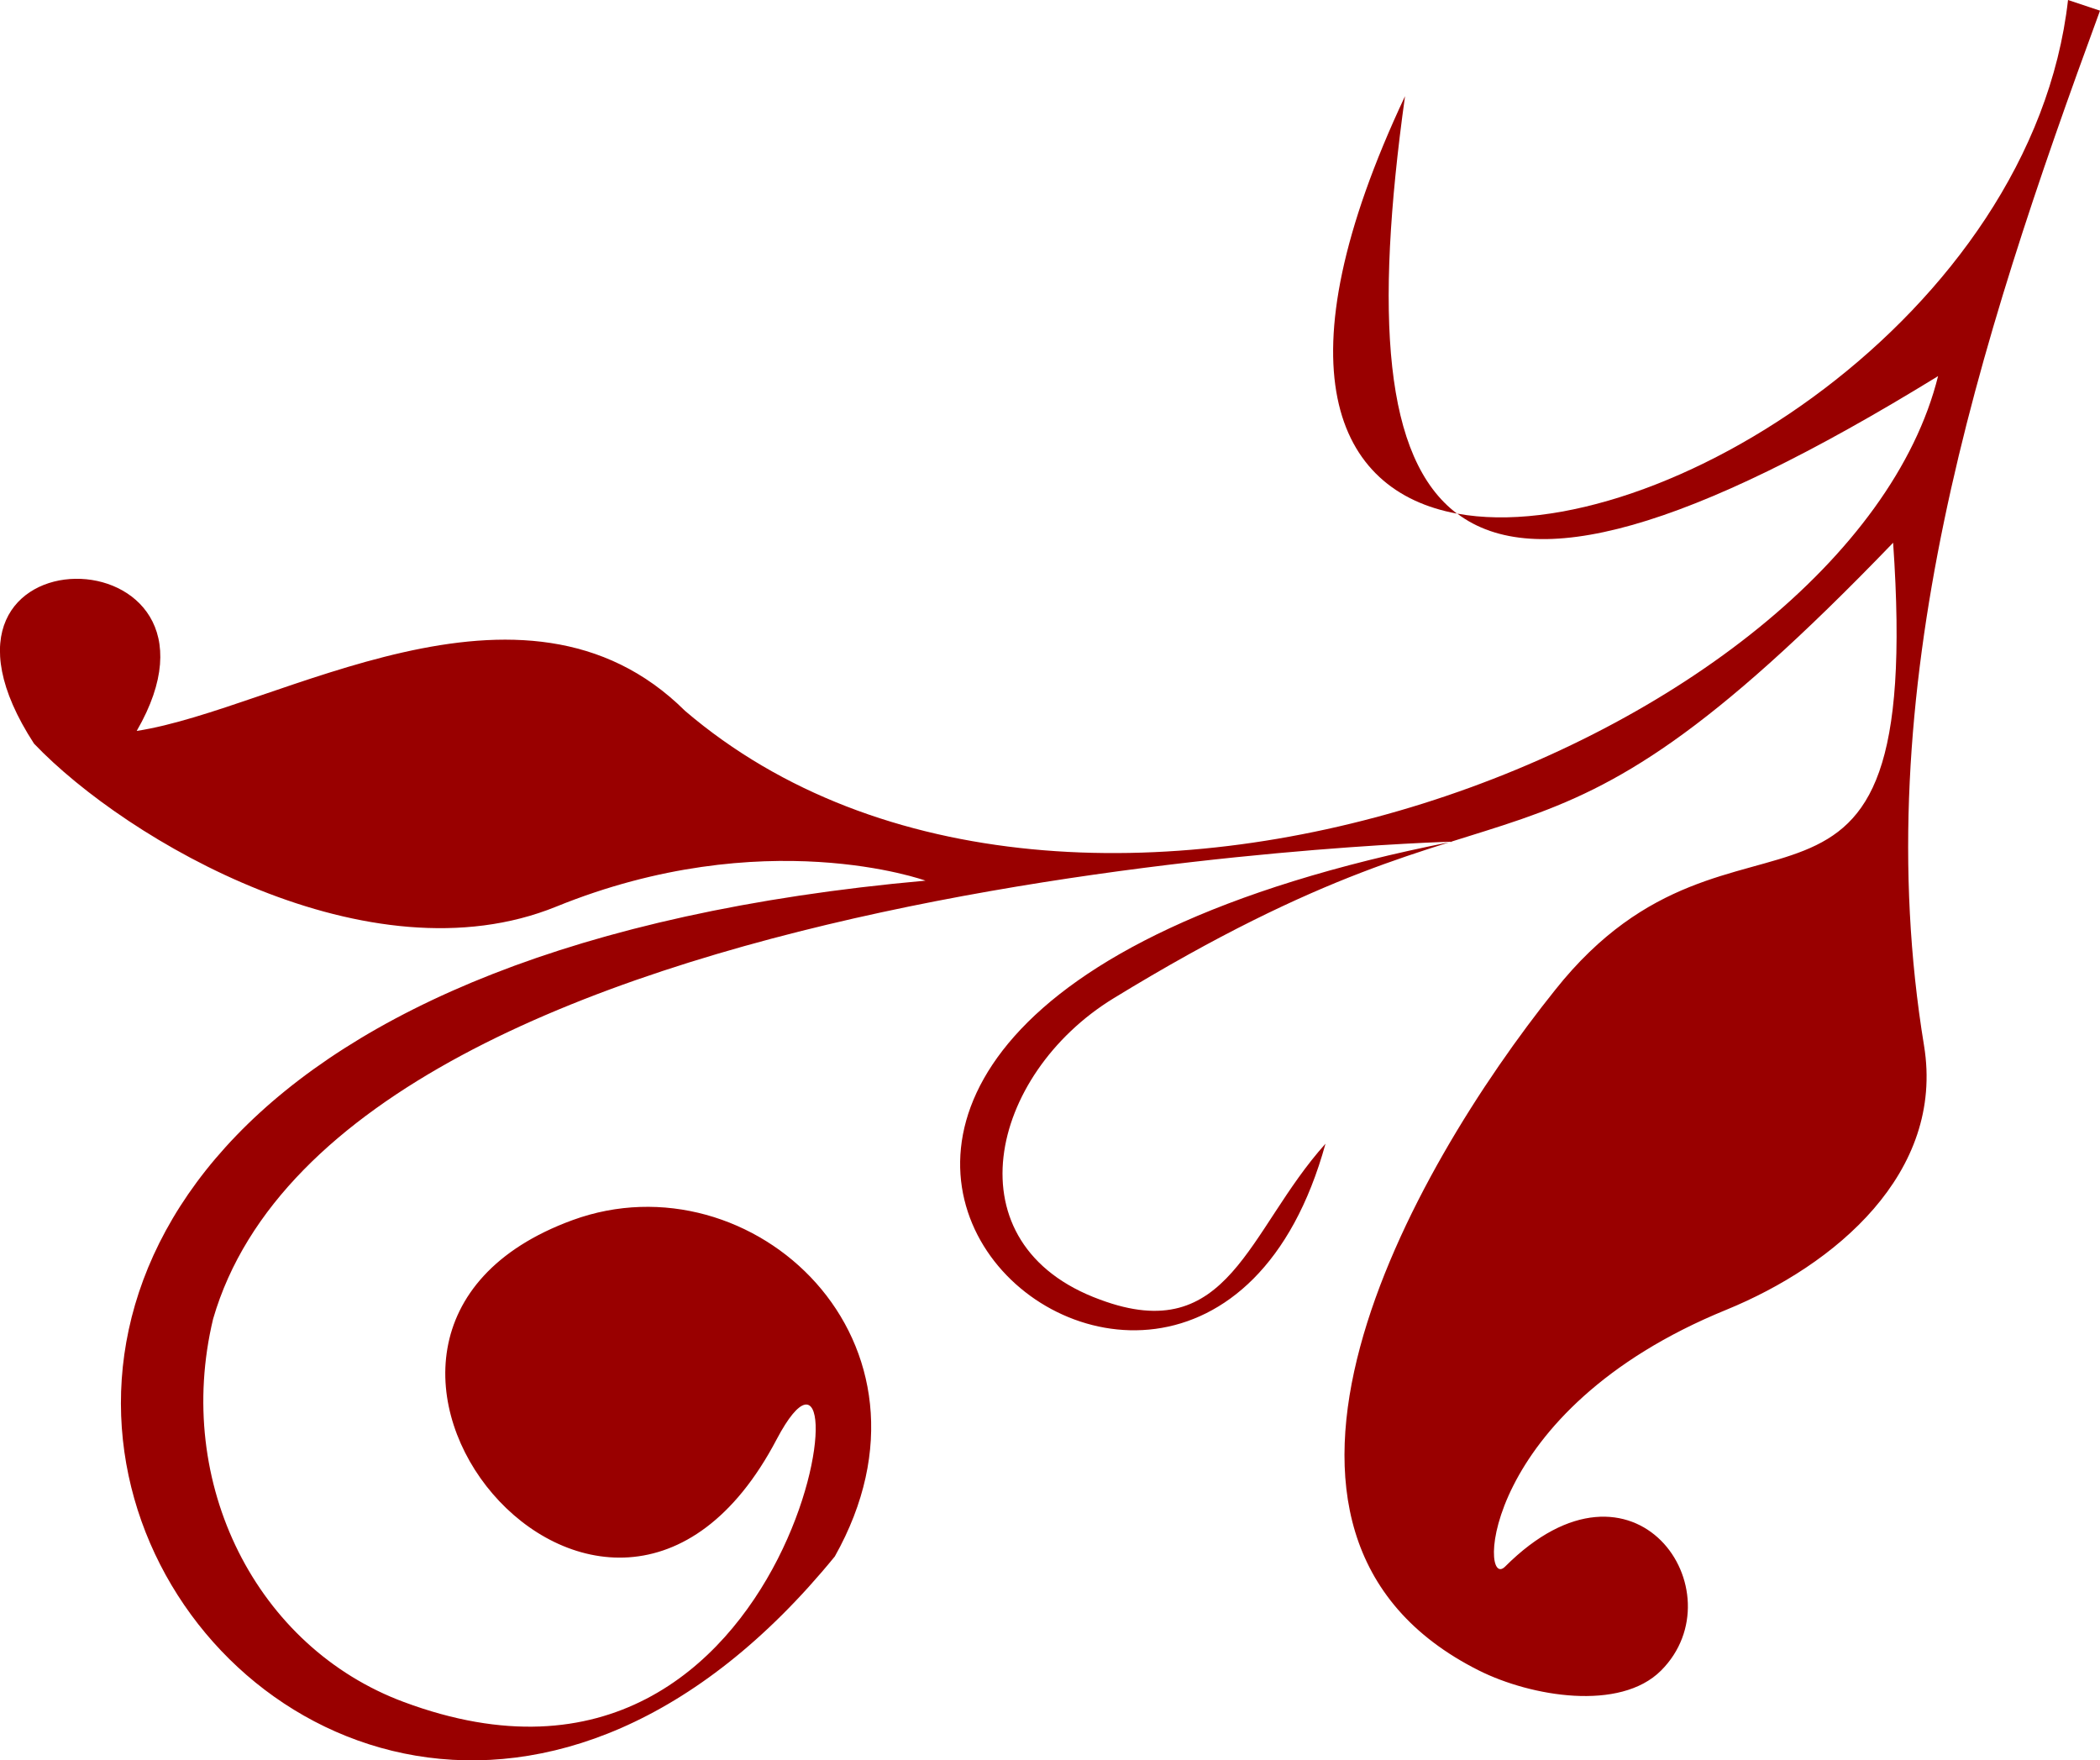 <?xml version="1.0" encoding="UTF-8" standalone="no"?>
<svg
   id="Ranke_01"
   data-name="Ranke 01"
   viewBox="0 0 80.8 67.71"
   version="1.1"
   sodipodi:docname="Ranke_01.svg"
   inkscape:version="1.1 (c4e8f9ed74, 2021-05-24)"
   xmlns:inkscape="http://www.inkscape.org/namespaces/inkscape"
   xmlns:sodipodi="http://sodipodi.sourceforge.net/DTD/sodipodi-0.dtd"
   xmlns="http://www.w3.org/2000/svg"
   xmlns:svg="http://www.w3.org/2000/svg">
  <defs
     id="defs9" />
  <sodipodi:namedview
     id="namedview7"
     pagecolor="#ffffff"
     bordercolor="#666666"
     borderopacity="1.0"
     inkscape:pageshadow="2"
     inkscape:pageopacity="0.0"
     inkscape:pagecheckerboard="0"
     showgrid="false"
     inkscape:zoom="9.7474525"
     inkscape:cx="58.528113"
     inkscape:cy="33.803704"
     inkscape:window-width="1080"
     inkscape:window-height="1861"
     inkscape:window-x="1920"
     inkscape:window-y="0"
     inkscape:window-maximized="1"
     inkscape:current-layer="Ranke_01" />
  <path
     d="M54.06,3.7c-4.9,10.41-2.7,15.2,2,16.06C53.26,17.65,52.88,12.18,54.06,3.7Z"
     transform="translate(0 0)"
     id="path2"
     style="fill:#990000;fill-opacity:1" />
  <path
     d="M80.8.41,79.57,0c-1.37,12.12-15.8,21.17-23.5,19.76,3,2.26,8.82.66,18.5-5.29C71.1,28.4,41.28,40.09,26.36,27.35c-6.24-6.2-15.68-.06-21.1.77,4.5-7.77-9.47-8-3.95.49,3.57,3.74,12.9,9.19,20.09,6.27,8-3.25,14.21-1,14.21-1-54.43,4.88-24.85,52.17-3.49,26,4.65-8.27-3.2-15.46-10.09-12.94-12.15,4.44,1.34,20.83,7.85,8.44,3.69-7,1.21,15.89-14.34,10.1-5.66-2.1-8.86-8.4-7.34-14.74,5-17.23,47.68-18.36,47.68-18.36C19.48,39.55,45.82,62.8,51,44c-3,3.34-3.7,7.85-8.67,6-5.82-2.12-4.27-8.66.51-11.59,16.23-9.93,15.64-2.62,30-17.53,1.21,17.45-6,8.39-13,17.2-5.61,7-13.44,20.93-2.93,26.19,2,1,5.42,1.58,7,0,3-3-1-9-6-4-1,1-1-6,8.51-9.88,4.18-1.71,8.41-5.26,7.61-10.16C71.79,26.61,76.08,13.26,80.8.41Z"
     transform="translate(0 0)"
     id="path4"
     style="fill:#990000;fill-opacity:1" />
</svg>
